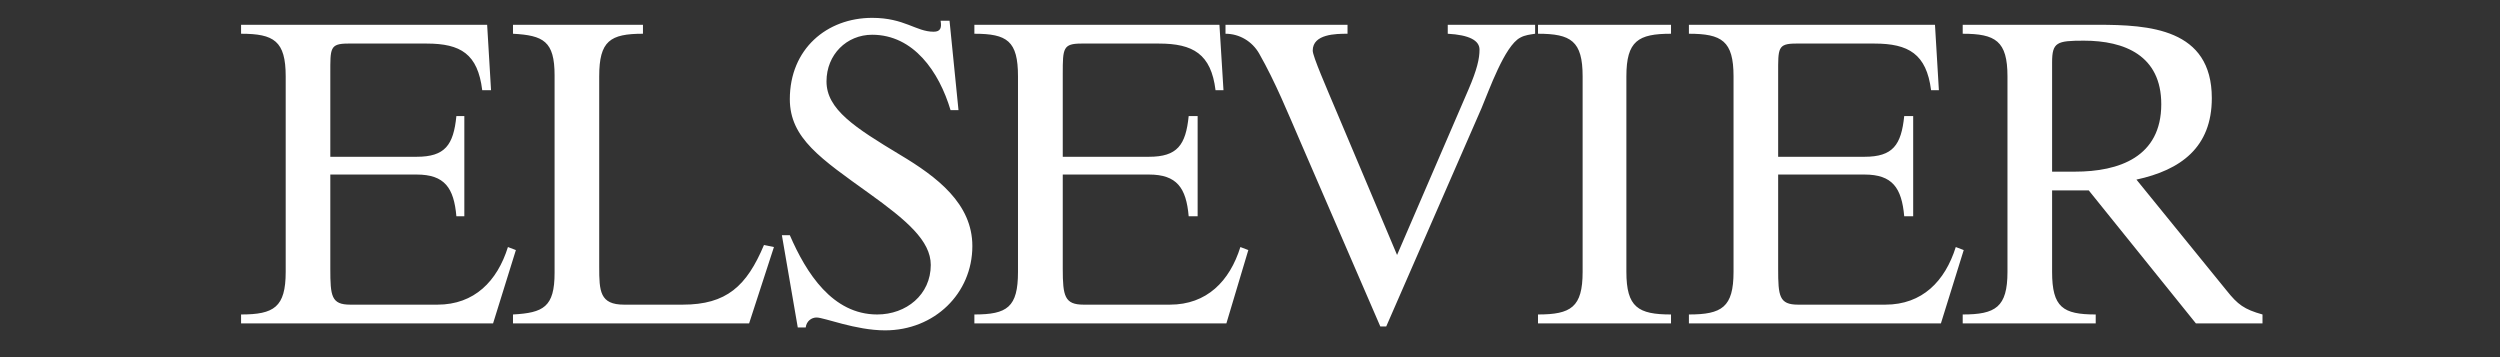 <svg xmlns="http://www.w3.org/2000/svg" width="280" height="40" viewBox="0 0 280 40" fill="none"><rect x="0" y="0" width="280" height="40" fill="#333333" stroke="none"/><path fill-rule="evenodd" clip-rule="evenodd" d="M97.679 2C92.616 2 88.46 5.477 88.46 11.106C88.46 15.494 91.968 17.791 97.356 21.667C101.535 24.668 104.246 26.966 104.246 29.673C104.246 33.008 101.504 35.221 98.245 35.221C93.24 35.221 90.301 30.592 88.46 26.341H87.571L89.35 36.676H90.239C90.324 35.956 90.901 35.56 91.452 35.56C92.324 35.561 95.823 37 99.135 37C104.648 37 108.904 32.876 108.904 27.555C108.904 22.802 104.94 19.805 100.801 17.333C95.742 14.283 92.568 12.255 92.568 9.116C92.568 6.107 94.834 3.892 97.679 3.892C102.321 3.892 105.177 8.032 106.462 12.335H107.351L106.348 2.323H105.346C105.479 3.097 105.352 3.553 104.569 3.553C102.591 3.553 101.311 2 97.679 2ZM27 2.776V3.779C30.677 3.779 31.998 4.58 31.998 8.55V30.45C31.998 34.42 30.677 35.221 27 35.221V36.224H55.223L57.779 28.007L56.889 27.668C55.693 31.491 53.131 34.121 48.996 34.121H39.227C37.111 34.121 36.995 33.164 36.995 30.11V19.549H46.667C49.797 19.549 50.835 21.035 51.115 24.223H52.005V12.998H51.115C50.791 16.248 49.846 17.559 46.667 17.559H36.995V8.227C36.995 5.404 36.929 4.879 39.001 4.879H47.783C51.598 4.879 53.512 6.04 54.01 10.103H54.997L54.56 2.776H27ZM57.455 2.776V3.779C60.856 3.966 62.113 4.605 62.113 8.437V30.563C62.113 34.395 60.856 35.034 57.455 35.221V36.224H83.899L86.681 27.668L85.565 27.441C83.627 32.038 81.381 34.121 76.459 34.121H69.893C67.181 34.121 67.111 32.612 67.111 29.9V8.55C67.111 4.58 68.335 3.779 72.012 3.779V2.776H57.455ZM109.13 2.776V3.779C112.803 3.779 114.015 4.58 114.015 8.55V30.45C114.015 34.42 112.803 35.221 109.13 35.221V36.224H137.354L139.812 28.007L138.922 27.668C137.726 31.491 135.164 34.121 131.03 34.121H121.358C119.241 34.121 119.029 33.164 119.029 30.11V19.549H128.684C131.81 19.549 132.856 21.035 133.132 24.223H134.135V12.998H133.132C132.808 16.248 131.859 17.559 128.684 17.559H119.029V8.227C119.029 5.404 119.06 4.879 121.131 4.879H129.8C133.615 4.879 135.643 6.04 136.14 10.103H137.03L136.577 2.776H109.13ZM137.256 2.776V3.779C138.817 3.779 140.243 4.63 141.025 5.995C142.861 9.223 144.228 12.619 145.699 16.006L154.595 36.563H155.258L165.933 12.109C166.755 10.17 168.52 5.123 170.267 4.216C170.814 3.913 171.382 3.872 171.933 3.779V2.776H162.148V3.779C164.544 3.912 165.706 4.527 165.706 5.558C165.706 6.559 165.433 7.788 164.477 10.006L156.471 28.557L149.807 12.772C148.522 9.726 147.025 6.307 147.025 5.671C147.025 3.795 149.638 3.779 150.923 3.779V2.776H137.256ZM172.256 2.776V3.779C175.938 3.779 177.254 4.58 177.254 8.55V30.45C177.254 34.42 175.938 35.221 172.256 35.221V36.224H187.153V35.221C183.48 35.221 182.155 34.42 182.155 30.45V8.55C182.155 4.58 183.48 3.779 187.153 3.779V2.776H172.256ZM189.158 2.776V3.779C192.839 3.779 194.156 4.58 194.156 8.55V30.45C194.156 34.42 192.839 35.221 189.158 35.221V36.224H217.381L219.937 28.007L219.047 27.668C217.847 31.491 215.298 34.121 211.154 34.121H201.385C199.269 34.121 199.153 33.164 199.153 30.11V19.549H208.825C211.951 19.549 212.989 21.035 213.273 24.223H214.276V12.998H213.273C212.94 16.248 212 17.559 208.825 17.559H199.153V8.227C199.153 5.404 199.092 4.879 201.159 4.879H209.941C213.751 4.879 215.766 6.04 216.281 10.103H217.155L216.718 2.776H189.158ZM219.823 2.776V3.779C223.491 3.779 224.837 4.58 224.837 8.55V30.45C224.837 34.42 223.491 35.221 219.823 35.221V36.224H234.72V35.221C231.043 35.221 229.835 34.42 229.835 30.45V21.328H233.943L245.944 36.224H253.4V35.221C251.342 34.647 250.625 34.104 249.389 32.552L239.281 20.115C244.255 19.039 247.723 16.501 247.723 10.993C247.723 3.186 240.703 2.776 234.946 2.776H219.823ZM233.393 4.555C237.95 4.555 242.062 6.213 242.062 11.672C242.062 17.58 237.348 19.225 232.391 19.225H229.835V6.998C229.835 4.726 230.361 4.555 233.393 4.555Z" fill="white"></path></svg>